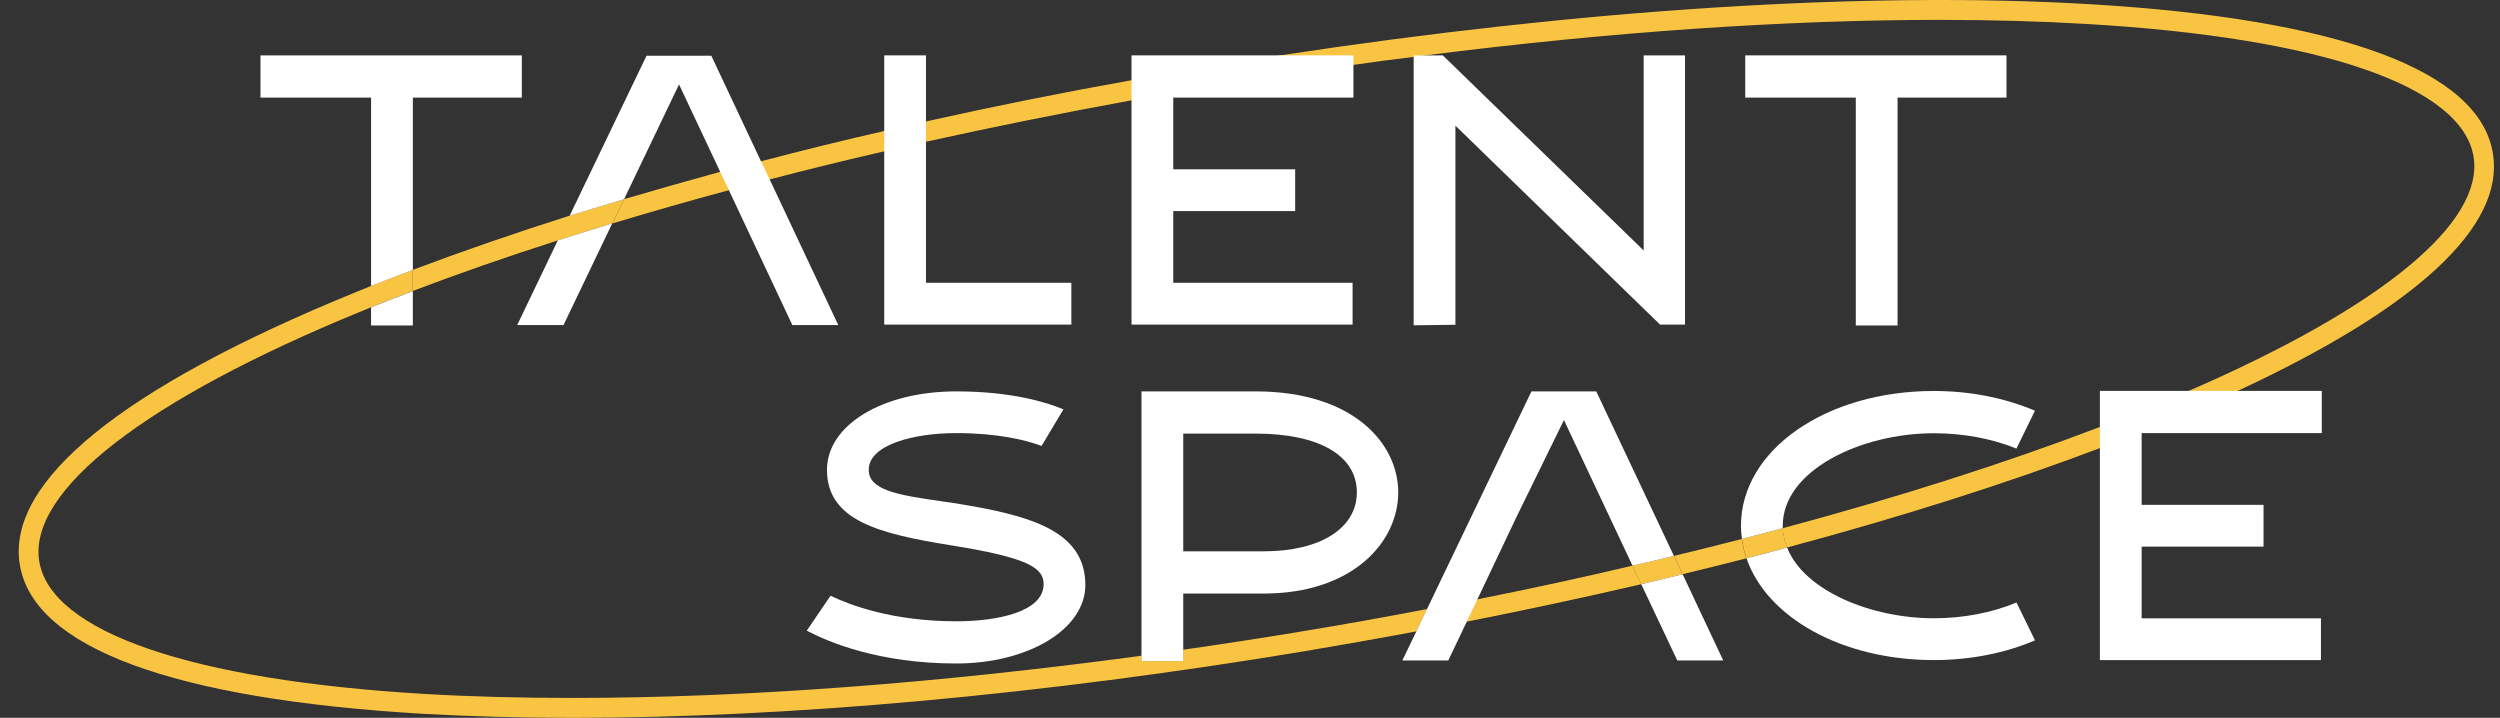<?xml version="1.0" encoding="UTF-8"?> <svg xmlns="http://www.w3.org/2000/svg" width="101" height="29" viewBox="0 0 101 29" fill="none"><rect x="0" y="0" width="101" height="29" fill="#333333" stroke="none"/><g clip-path="url(#clip0_8_555)"><path d="M46.115 26.49V26.707H47.802V26.248C47.237 26.337 46.672 26.41 46.115 26.49ZM46.115 26.49V26.707H47.802V26.248C47.237 26.337 46.672 26.41 46.115 26.49ZM65.954 22.852C63.916 23.335 61.822 23.786 59.689 24.213C59.012 24.35 58.335 24.479 57.651 24.606L57.221 25.508C57.907 25.379 58.582 25.25 59.259 25.114C61.664 24.639 64.02 24.133 66.305 23.602L65.954 22.852ZM100.713 6.195C100.171 2.848 94.527 0.764 84.408 0.168C75.411 -0.363 63.907 0.377 51.734 2.236C50.771 2.381 49.808 2.533 48.837 2.695C47.786 2.871 46.743 3.049 45.708 3.242C42.874 3.748 40.104 4.304 37.405 4.908C36.84 5.037 36.274 5.166 35.718 5.293C34.022 5.68 32.366 6.09 30.742 6.517C30.193 6.654 29.643 6.798 29.094 6.943C27.772 7.306 26.474 7.675 25.209 8.046L24.739 9.027C26.259 8.568 27.828 8.118 29.445 7.683C29.986 7.538 30.535 7.394 31.093 7.249C32.605 6.855 34.142 6.476 35.718 6.114C36.275 5.985 36.841 5.856 37.405 5.728C40.104 5.132 42.875 4.57 45.708 4.054C46.783 3.861 47.874 3.675 48.964 3.49C50.883 3.177 52.794 2.879 54.68 2.621C55.493 2.501 56.304 2.396 57.109 2.3C57.275 2.267 57.435 2.251 57.595 2.236C65.054 1.287 72.132 0.803 78.373 0.803C80.476 0.803 82.473 0.859 84.361 0.972C93.795 1.527 99.463 3.482 99.932 6.331C100.362 9.011 96.191 12.422 88.42 15.794C87.919 16.012 87.401 16.229 86.875 16.446C86.214 16.719 85.529 16.985 84.829 17.251C81.016 18.708 76.701 20.084 72.02 21.34C72.036 21.614 72.091 21.87 72.194 22.12C76.788 20.889 81.047 19.538 84.828 18.105C85.633 17.808 86.42 17.502 87.177 17.188C88.314 16.72 89.39 16.253 90.392 15.796C97.639 12.432 101.198 9.141 100.713 6.195ZM67.626 22.458L67.976 23.198C68.852 22.989 69.704 22.772 70.555 22.555C70.468 22.305 70.404 22.04 70.373 21.774C69.473 22.008 68.558 22.233 67.626 22.458ZM46.115 26.707H47.802V26.248C47.237 26.336 46.671 26.41 46.115 26.49V26.707ZM46.115 26.49V26.707H47.802V26.248C47.237 26.337 46.672 26.41 46.115 26.49ZM29.094 6.944C27.772 7.307 26.474 7.676 25.209 8.047L24.739 9.028C26.259 8.57 27.828 8.119 29.445 7.684L29.094 6.944Z" fill="#F9C442"></path><path d="M25.208 8.047L24.738 9.029H24.73C23.981 9.254 23.257 9.479 22.532 9.713C20.47 10.373 18.512 11.057 16.672 11.756V10.904C18.663 10.154 20.78 9.422 23.01 8.714C23.734 8.496 24.466 8.271 25.208 8.047Z" fill="#F9C442"></path><path d="M57.649 24.606L57.219 25.508C55.723 25.789 54.21 26.055 52.681 26.313C42.077 28.075 31.863 29 23.145 29C21.043 29 19.005 28.944 17.103 28.839C6.977 28.244 1.34 26.16 0.799 22.805C0.257 19.457 4.931 15.659 14.333 11.82C14.547 11.732 14.771 11.643 14.986 11.554C15.535 11.337 16.1 11.12 16.673 10.902V11.755C16.099 11.972 15.535 12.198 14.986 12.415C14.866 12.464 14.746 12.511 14.635 12.56C5.878 16.142 1.125 19.827 1.586 22.676C2.048 25.524 7.716 27.479 17.15 28.035C19.037 28.147 21.059 28.196 23.145 28.196C30.047 28.196 37.881 27.608 46.113 26.491V26.708H47.8V26.249C49.369 26.024 50.953 25.782 52.545 25.517C54.267 25.235 55.97 24.928 57.649 24.606Z" fill="#F9C442"></path><path d="M38.63 26.805C35.522 26.805 33.474 25.944 32.594 25.479L33.553 24.067C34.327 24.441 36.054 25.1 38.63 25.1C40.337 25.1 42.162 24.706 42.162 23.601C42.162 22.951 41.573 22.528 38.357 22.021C35.556 21.563 33.41 21.048 33.41 18.982C33.41 17.174 35.654 15.812 38.63 15.812C40.87 15.812 42.286 16.254 42.963 16.538L42.079 18.015C41.441 17.777 40.307 17.497 38.629 17.497C36.928 17.497 35.097 17.961 35.097 18.981C35.097 19.796 36.232 19.997 38.084 20.258C38.287 20.287 38.473 20.312 38.63 20.338C41.484 20.808 43.848 21.381 43.848 23.634C43.849 25.412 41.556 26.805 38.63 26.805Z" fill="white"></path><path d="M50.725 15.812H46.116V26.708H47.803V23.979H51.059C54.626 23.979 56.489 21.919 56.489 19.89C56.489 17.927 54.682 15.812 50.725 15.812ZM51.059 22.273H47.803V17.517H50.725C53.288 17.517 54.817 18.402 54.817 19.89C54.817 21.339 53.344 22.273 51.059 22.273Z" fill="white"></path><path d="M67.975 23.198C67.425 23.335 66.868 23.472 66.302 23.6L65.952 22.852C66.517 22.723 67.075 22.594 67.624 22.458L67.975 23.198Z" fill="#F9C442"></path><path d="M67.626 22.458C67.076 22.595 66.519 22.724 65.953 22.852L63.183 16.97L61.241 20.937L59.688 24.212L59.258 25.114L58.51 26.683H56.655L57.22 25.509L57.65 24.607L61.87 15.812H64.489L67.626 22.458Z" fill="white"></path><path d="M69.618 26.682H67.763L66.305 23.6C66.871 23.471 67.428 23.334 67.978 23.198L69.618 26.682Z" fill="white"></path><path d="M72.198 22.12C71.968 22.184 71.745 22.241 71.513 22.305C71.195 22.385 70.877 22.474 70.558 22.555C70.471 22.305 70.407 22.04 70.376 21.774C70.933 21.629 71.483 21.485 72.024 21.34C72.04 21.614 72.095 21.871 72.198 22.12Z" fill="#F9C442"></path><path d="M81.466 24.341L82.214 25.87C80.987 26.393 79.586 26.667 78.13 26.667C74.412 26.667 71.379 24.945 70.559 22.556C70.878 22.475 71.196 22.387 71.514 22.306C71.745 22.242 71.968 22.185 72.199 22.121C72.884 23.867 75.591 24.978 78.13 24.978C79.307 24.977 80.47 24.759 81.466 24.341Z" fill="white"></path><path d="M72.023 21.34C71.482 21.485 70.932 21.629 70.375 21.774C70.351 21.598 70.335 21.42 70.335 21.243C70.335 18.186 73.757 15.796 78.129 15.796C79.586 15.796 80.979 16.069 82.212 16.593L81.464 18.122C80.477 17.72 79.315 17.503 78.129 17.503C75.183 17.503 72.022 18.999 72.022 21.244V21.34H72.023Z" fill="white"></path><path d="M84.835 26.668V15.792H93.8V17.497H86.522V20.395H91.447V22.083H86.522V24.98H93.766V26.668H84.835Z" fill="white"></path><path d="M14.991 12.417C15.54 12.2 16.106 11.974 16.678 11.757V13.149H14.991V12.417Z" fill="white"></path><path d="M21.081 2.237V3.943H16.679V10.903C16.105 11.12 15.541 11.337 14.992 11.555V3.943H10.524V2.237H21.081Z" fill="white"></path><path d="M35.723 13.114V2.237H37.409V11.425H43.283V13.114H35.723Z" fill="white"></path><path d="M45.714 13.114V2.237H54.678V3.943H47.4V6.84H52.325V8.528H47.4V11.425H54.644V13.114H45.714Z" fill="white"></path><path d="M57.112 2.237H58.29L66.405 10.12V2.237H68.075V13.114H67.067L58.799 5.077V13.121L57.112 13.142V2.237Z" fill="white"></path><path d="M74.974 13.149V3.943H70.507V2.237H81.062V3.943H76.661V13.149H74.974Z" fill="white"></path><path d="M22.535 9.712C23.259 9.478 23.985 9.253 24.733 9.027L22.766 13.132H20.895L22.535 9.712Z" fill="white"></path><path d="M33.866 13.132H32.011L29.447 7.684L29.097 6.944L27.433 3.411L25.212 8.047C24.472 8.272 23.74 8.497 23.014 8.715L26.119 2.253H28.738L30.745 6.518L31.096 7.25L33.866 13.132Z" fill="white"></path></g><defs><clipPath id="clip0_8_555"><rect width="100" height="29" fill="white" transform="translate(0.756)"></rect></clipPath></defs></svg> 